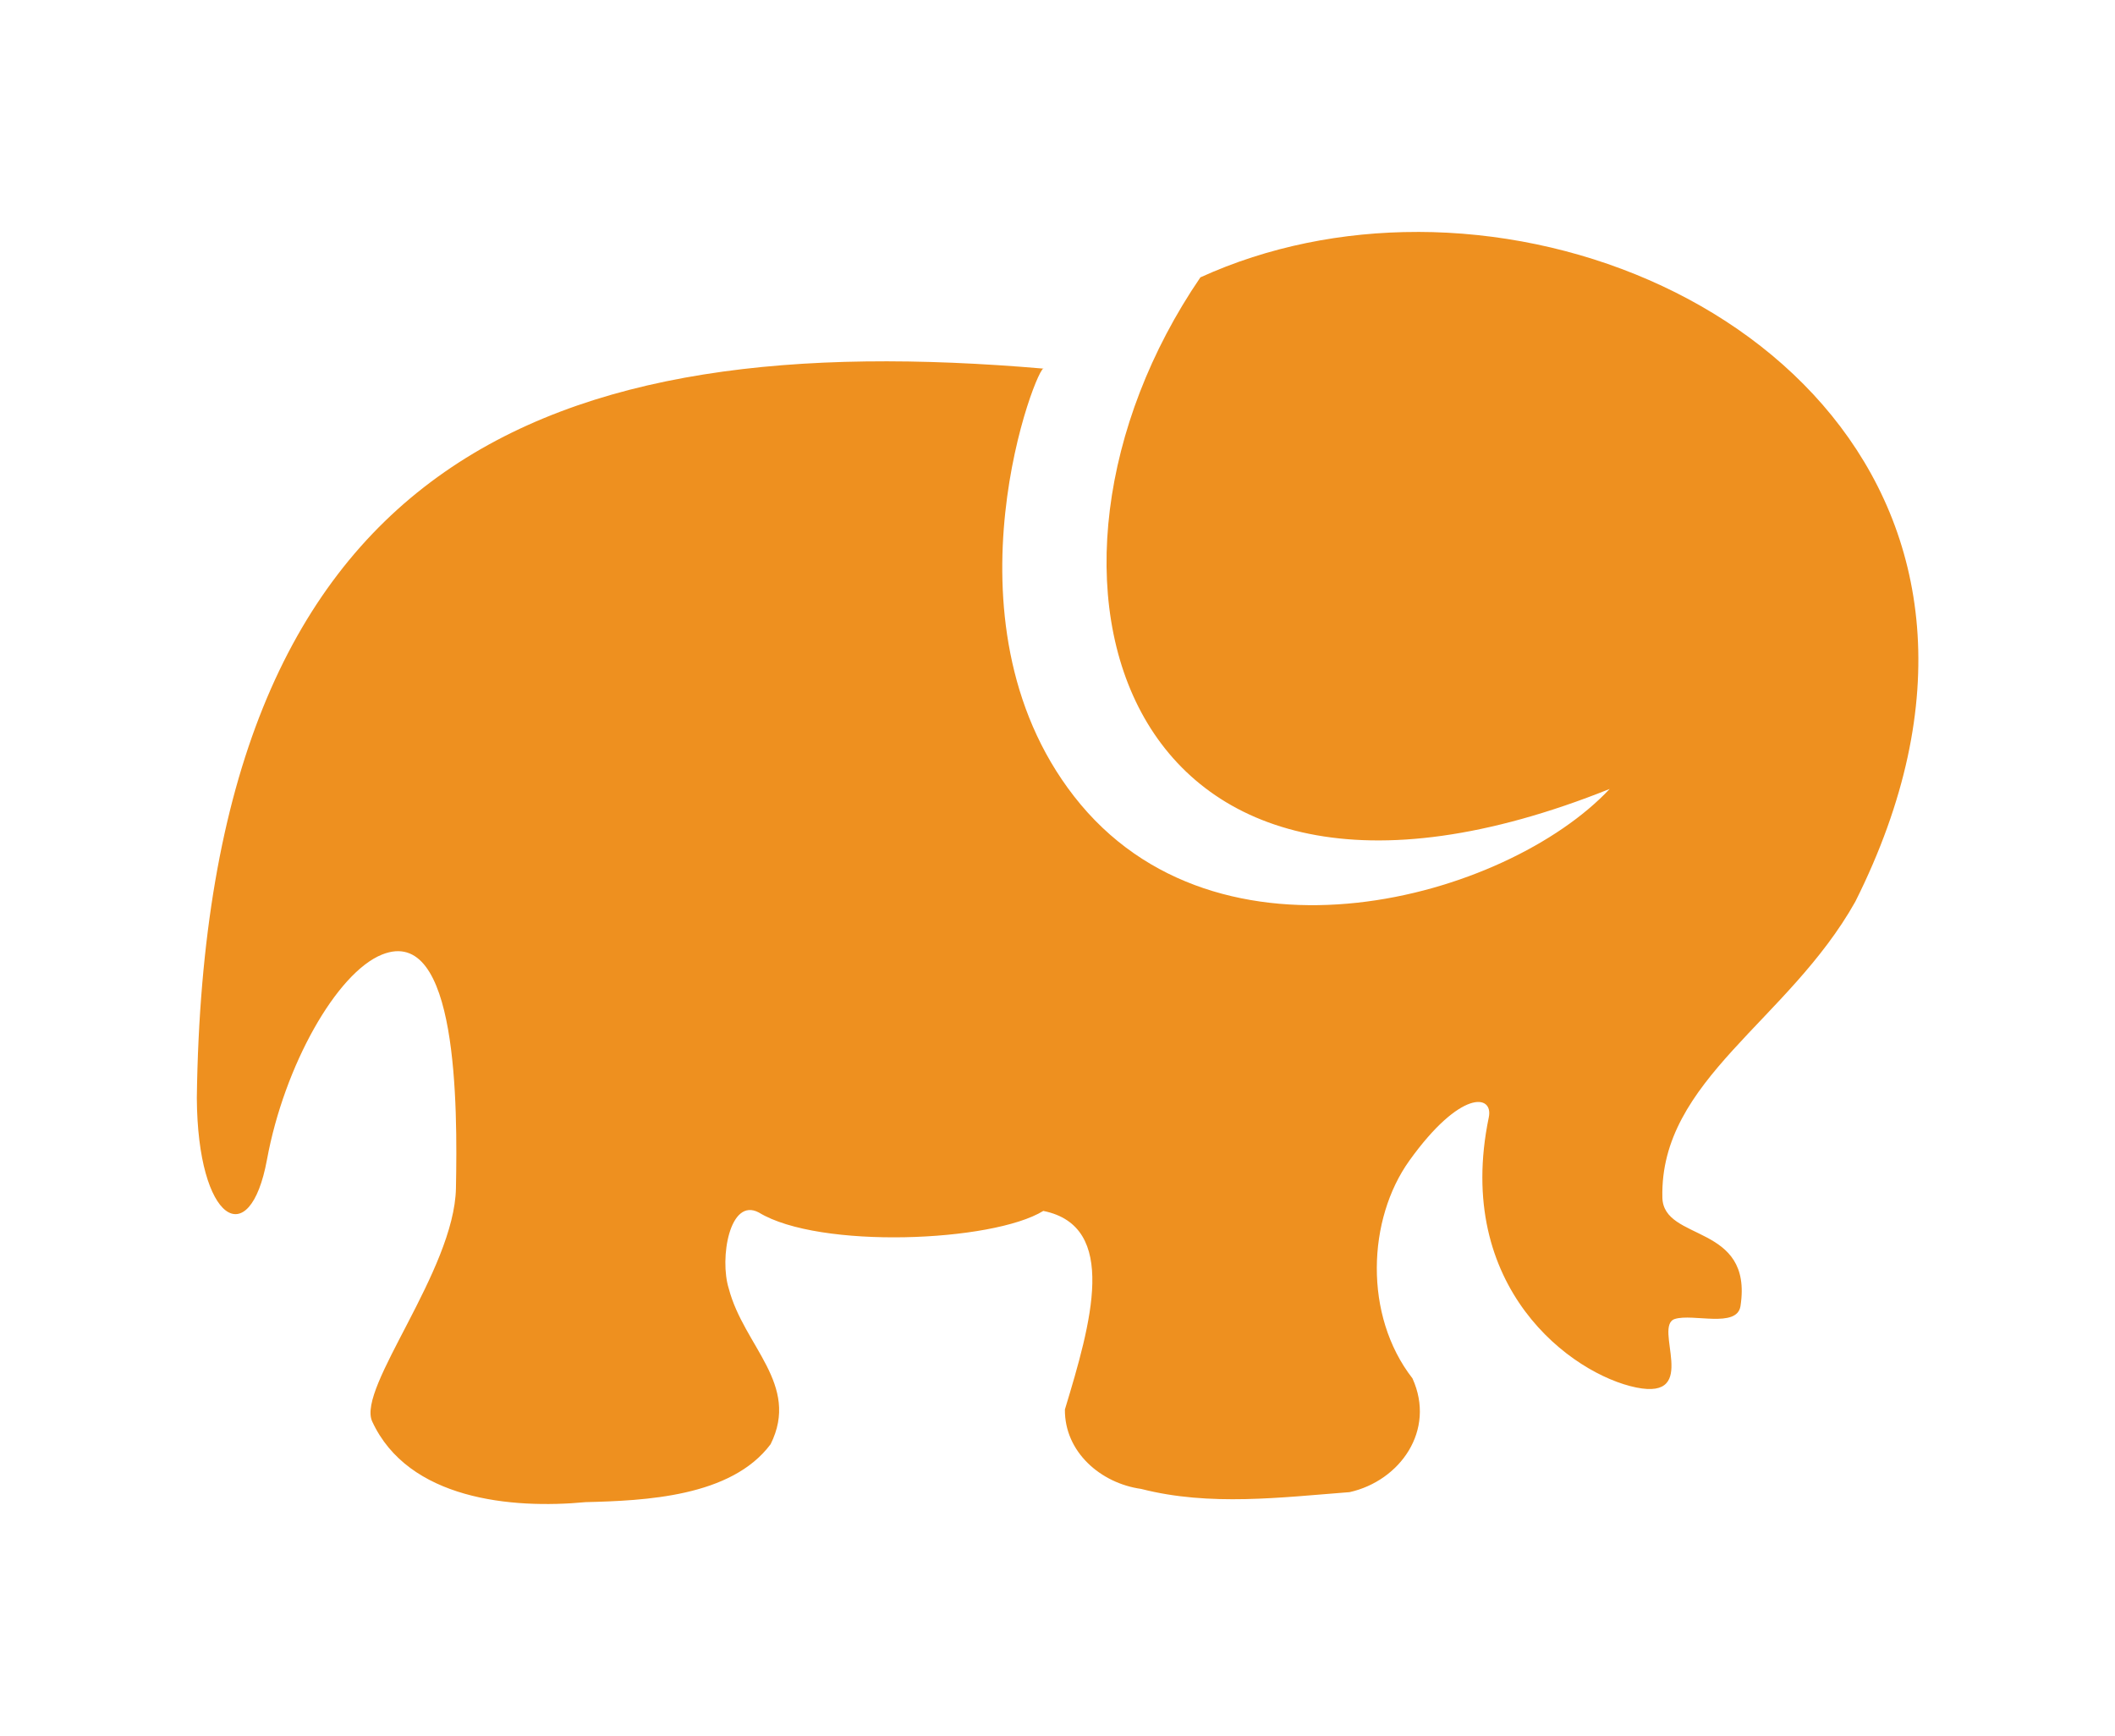 <?xml version="1.0" encoding="UTF-8" standalone="no"?>
<svg
   xmlns:osb="http://www.openswatchbook.org/uri/2009/osb"
   xmlns:dc="http://purl.org/dc/elements/1.1/"
   xmlns:cc="http://creativecommons.org/ns#"
   xmlns:rdf="http://www.w3.org/1999/02/22-rdf-syntax-ns#"
   xmlns:svg="http://www.w3.org/2000/svg"
   xmlns="http://www.w3.org/2000/svg"
   xmlns:sodipodi="http://sodipodi.sourceforge.net/DTD/sodipodi-0.dtd"
   xmlns:inkscape="http://www.inkscape.org/namespaces/inkscape"
   viewBox="0 0 275.16 225.838"
   id="svg2"
   version="1.1"
   inkscape:version="0.92.3 (2405546, 2018-03-11)"
   sodipodi:docname="mephanto_orange.svg"
   width="275.16"
   height="225.838">
  <defs
     id="defs16">
    <linearGradient
       id="linearGradient5621"
       osb:paint="solid">
      <stop
         style="stop-color:#000000;stop-opacity:1;"
         offset="0"
         id="stop5623" />
    </linearGradient>
  </defs>
  <sodipodi:namedview
     pagecolor="#ffffff"
     bordercolor="#666666"
     borderopacity="1"
     objecttolerance="10"
     gridtolerance="10"
     guidetolerance="10"
     inkscape:pageopacity="0"
     inkscape:pageshadow="2"
     inkscape:window-width="1920"
     inkscape:window-height="1058"
     id="namedview14"
     showgrid="false"
     inkscape:zoom="0.30397189"
     inkscape:cx="164.43606"
     inkscape:cy="118.58617"
     inkscape:window-x="1912"
     inkscape:window-y="-8"
     inkscape:window-maximized="1"
     inkscape:current-layer="g1004-1"
     fit-margin-top="0"
     fit-margin-left="0"
     fit-margin-right="0"
     fit-margin-bottom="0"
     inkscape:measure-start="0,0"
     inkscape:measure-end="0,0"
     inkscape:snap-global="false" />
  <g
     inkscape:groupmode="layer"
     id="layer5"
     inkscape:label="Layer_1"
     style="display:inline"
     transform="translate(-9.673,20.076)">
    <g
       id="g1004-1"
       style="display:inline;opacity:1;stroke:none;stroke-width:5.3;stroke-miterlimit:4;stroke-dasharray:none;stroke-opacity:1"
       transform="matrix(0.801,0,0,0.801,-254.414,-59.142)">
      <path
         style="display:inline;fill:#ee901f;fill-opacity:1;fill-rule:evenodd;stroke:none;stroke-width:5.3;stroke-miterlimit:4;stroke-dasharray:none;stroke-opacity:1"
         d="m 470.051,279.85 c -12.162,-0.017 -24.295,2.36 -35.301,7.377 -32.78,48.002 -13.619,115.16 66.476,83.093 -16.682,17.782 -63.74,31.1 -86.995,1.199 -22.454,-28.871 -5.714,-70.857 -4.901,-69.464 -80.498,-6.931 -136.241,14.362 -137.58,118.468 0.116,20.157 8.601,25.216 11.396,9.99 2.796,-15.226 11.314,-30.344 18.682,-33.293 12.34,-4.939 12.263,24.681 12.008,37.945 -0.258,13.414 -16.121,32.425 -13.607,37.879 5.852,12.697 22.633,14.252 34.668,13.113 9.612,-0.24 23.654,-0.837 30.049,-9.412 4.83,-9.722 -4.342,-15.915 -6.793,-25.262 -1.55,-4.91 0.144,-14.911 4.889,-12.363 9.801,5.971 37.927,4.815 46.193,-0.262 12.301,2.465 7.762,18.232 3.508,32.246 -0.065,6.907 5.819,11.991 12.387,12.906 11.156,2.862 22.744,1.373 33.857,0.523 8.158,-1.824 14.051,-10.016 10.205,-18.479 -7.955,-10.232 -7.319,-25.866 -0.488,-35.383 8.284,-11.542 13.673,-10.806 12.887,-7.012 -5.733,27.664 13.506,41.759 23.952,43.88 10.447,2.121 2.638,-9.985 6.27,-11.131 2.935,-0.926 10.099,1.55 10.66,-2.1 2.076,-13.5 -12.52,-10.382 -12.688,-17.617 -0.443,-19.123 20.444,-28.64 31.34,-48.069 32.831,-65.53 -19.335,-108.705 -71.074,-108.775 z"
         transform="translate(89.916,-193.407)"
         id="path8-8-2"
         inkscape:connector-curvature="0"
         sodipodi:nodetypes="cccsccsssscccccccccsssscaccc" />
    </g>
  </g>
</svg>
